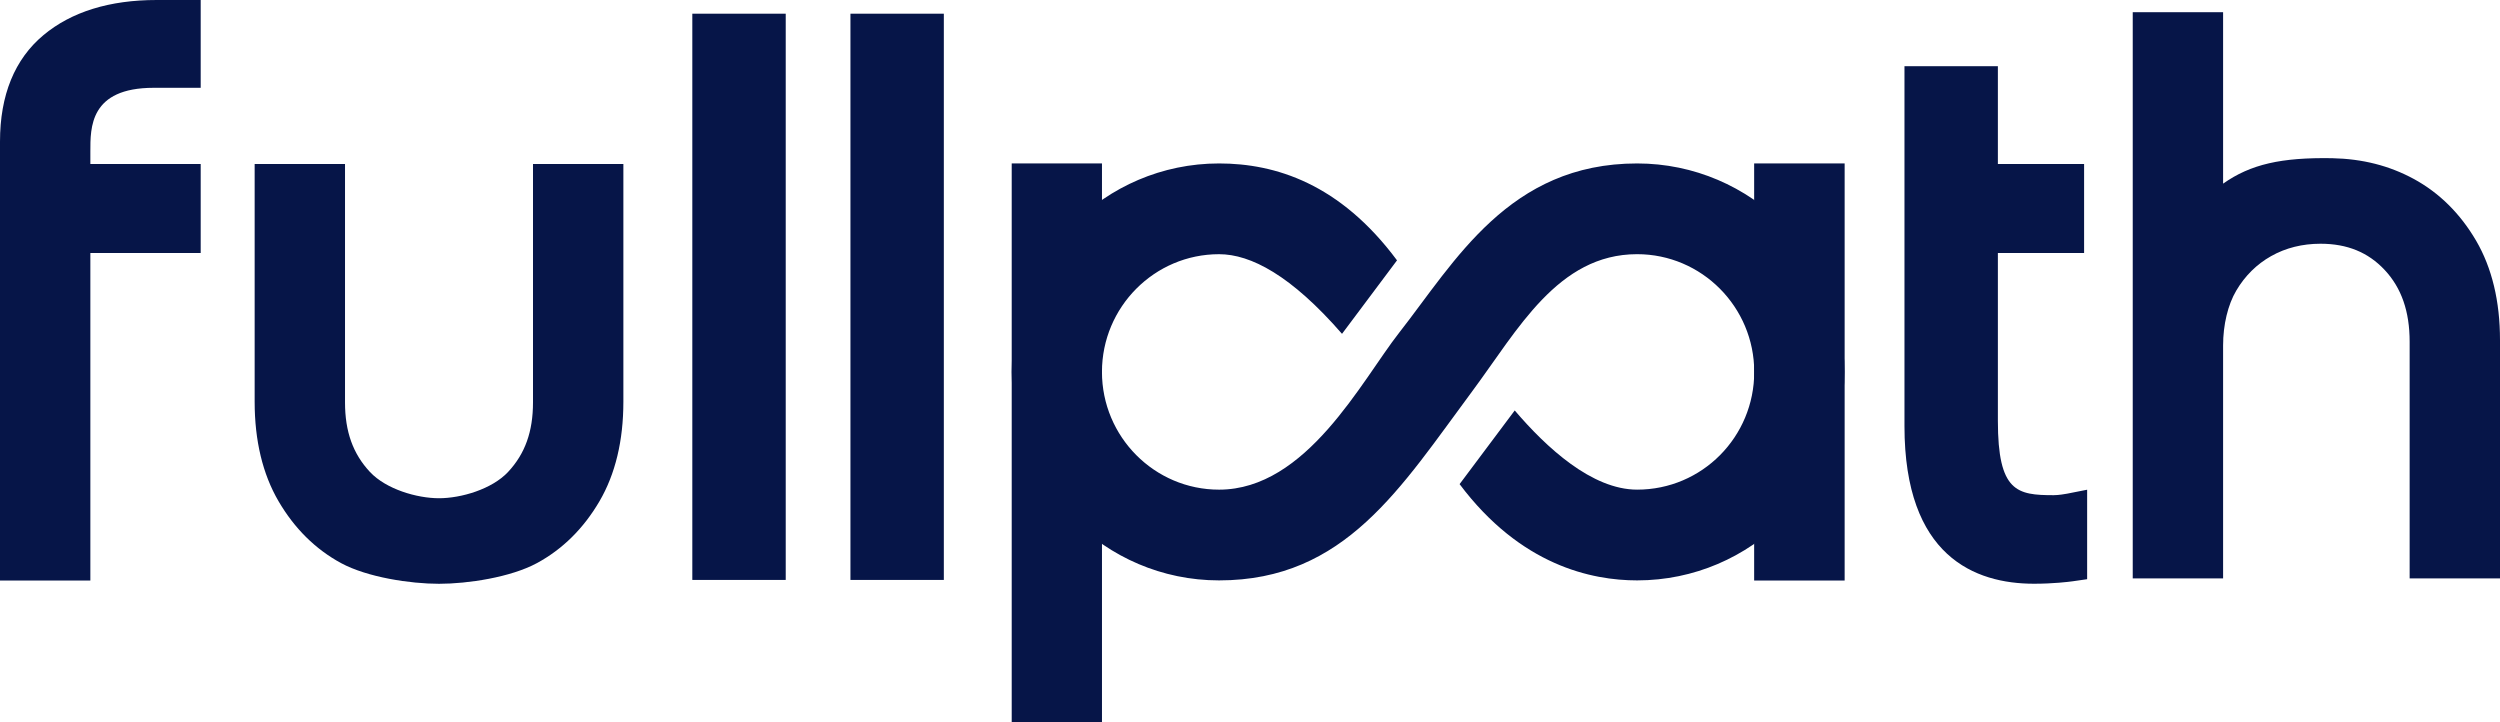 <svg width="180" height="52" viewBox="0 0 180 52" fill="none" xmlns="http://www.w3.org/2000/svg">
<g clip-path="url(#clip0_2401_1041)">
<path d="M67.956 0.986H61.232V41.755H67.956V0.986Z" fill="#061548"/>
<path d="M56.572 0.986H49.847V41.755H56.572V0.986Z" fill="#061548"/>
<path d="M11.069 6.323H14.45V0H11.287C7.888 0 5.145 0.85 3.134 2.525C1.055 4.258 0 6.84 0 10.199V41.798H6.506V18.216H14.45V11.809H6.506V10.924C6.506 9.194 6.449 6.322 11.069 6.322V6.323Z" fill="#061548"/>
<path d="M150.273 35.26L148.829 35.545C148.688 35.572 148.21 35.653 147.865 35.653C145.225 35.653 143.847 35.414 143.847 30.298V18.216H150.055V11.809H143.847V4.766H137.122V30.681C137.122 40.06 142.194 42.029 146.449 42.029C147.831 42.029 148.923 41.895 149.235 41.852L150.274 41.703V35.26H150.273Z" fill="#061548"/>
<path d="M178.281 17.331C177.138 15.376 175.623 13.877 173.78 12.877C172.017 11.924 170.1 11.438 167.921 11.39C164.259 11.329 162.048 11.822 160.063 13.222V0.877H153.557V41.646H160.063V24.873C160.063 23.381 160.409 21.942 161.011 20.923C161.64 19.857 162.487 19.02 163.529 18.435C164.576 17.847 165.771 17.549 167.078 17.549C168.998 17.549 170.509 18.167 171.698 19.439C172.906 20.732 173.494 22.421 173.494 24.602V41.646H180V24.492C180 21.693 179.421 19.284 178.281 17.331Z" fill="#061548"/>
<path d="M38.376 11.809V28.972C38.376 31.078 37.805 32.67 36.58 33.982C35.419 35.223 33.2 35.873 31.609 35.873C30.017 35.873 27.798 35.223 26.637 33.982C25.412 32.67 24.841 31.078 24.841 28.972V11.809H18.335V28.928C18.335 31.728 18.914 34.136 20.055 36.089C21.198 38.045 22.712 39.544 24.556 40.543C26.448 41.566 29.539 42.033 31.61 42.033C33.68 42.033 36.77 41.567 38.663 40.542C40.506 39.544 42.02 38.045 43.163 36.089C44.304 34.137 44.883 31.728 44.883 28.928V11.809H38.377H38.376Z" fill="#061548"/>
<path d="M79.342 11.767H72.843V52H79.342V11.767Z" fill="#061548"/>
<path d="M132.814 11.767H126.299V41.798H132.814V11.767Z" fill="#061548"/>
<path d="M132.803 26.778C132.803 18.502 126.105 11.768 117.873 11.768C108.645 11.768 104.753 18.834 100.734 23.963C98.037 27.404 94.078 35.255 87.772 35.255C83.124 35.255 79.341 31.452 79.341 26.778C79.341 22.105 83.123 18.302 87.772 18.302C90.058 18.302 92.97 19.834 96.625 24.036L100.585 18.745C96.486 13.226 91.829 11.768 87.772 11.768C79.541 11.768 72.844 18.502 72.844 26.778C72.844 35.054 79.541 41.788 87.772 41.788C96.857 41.788 100.853 35.1 106.016 28.15C109.27 23.77 112.158 18.301 117.874 18.301C122.523 18.301 126.305 22.104 126.305 26.778C126.305 31.451 122.554 35.254 117.874 35.254C114.617 35.254 111.339 32.223 109.061 29.553L105.091 34.857C109.486 40.718 114.605 41.788 117.873 41.788C126.105 41.788 132.803 35.054 132.803 26.778V26.778Z" fill="#061548"/>
</g>
<defs>
<clipPath id="clip0_2401_1041">
<rect width="180" height="52" fill="white"/>
</clipPath>
</defs>
</svg>
